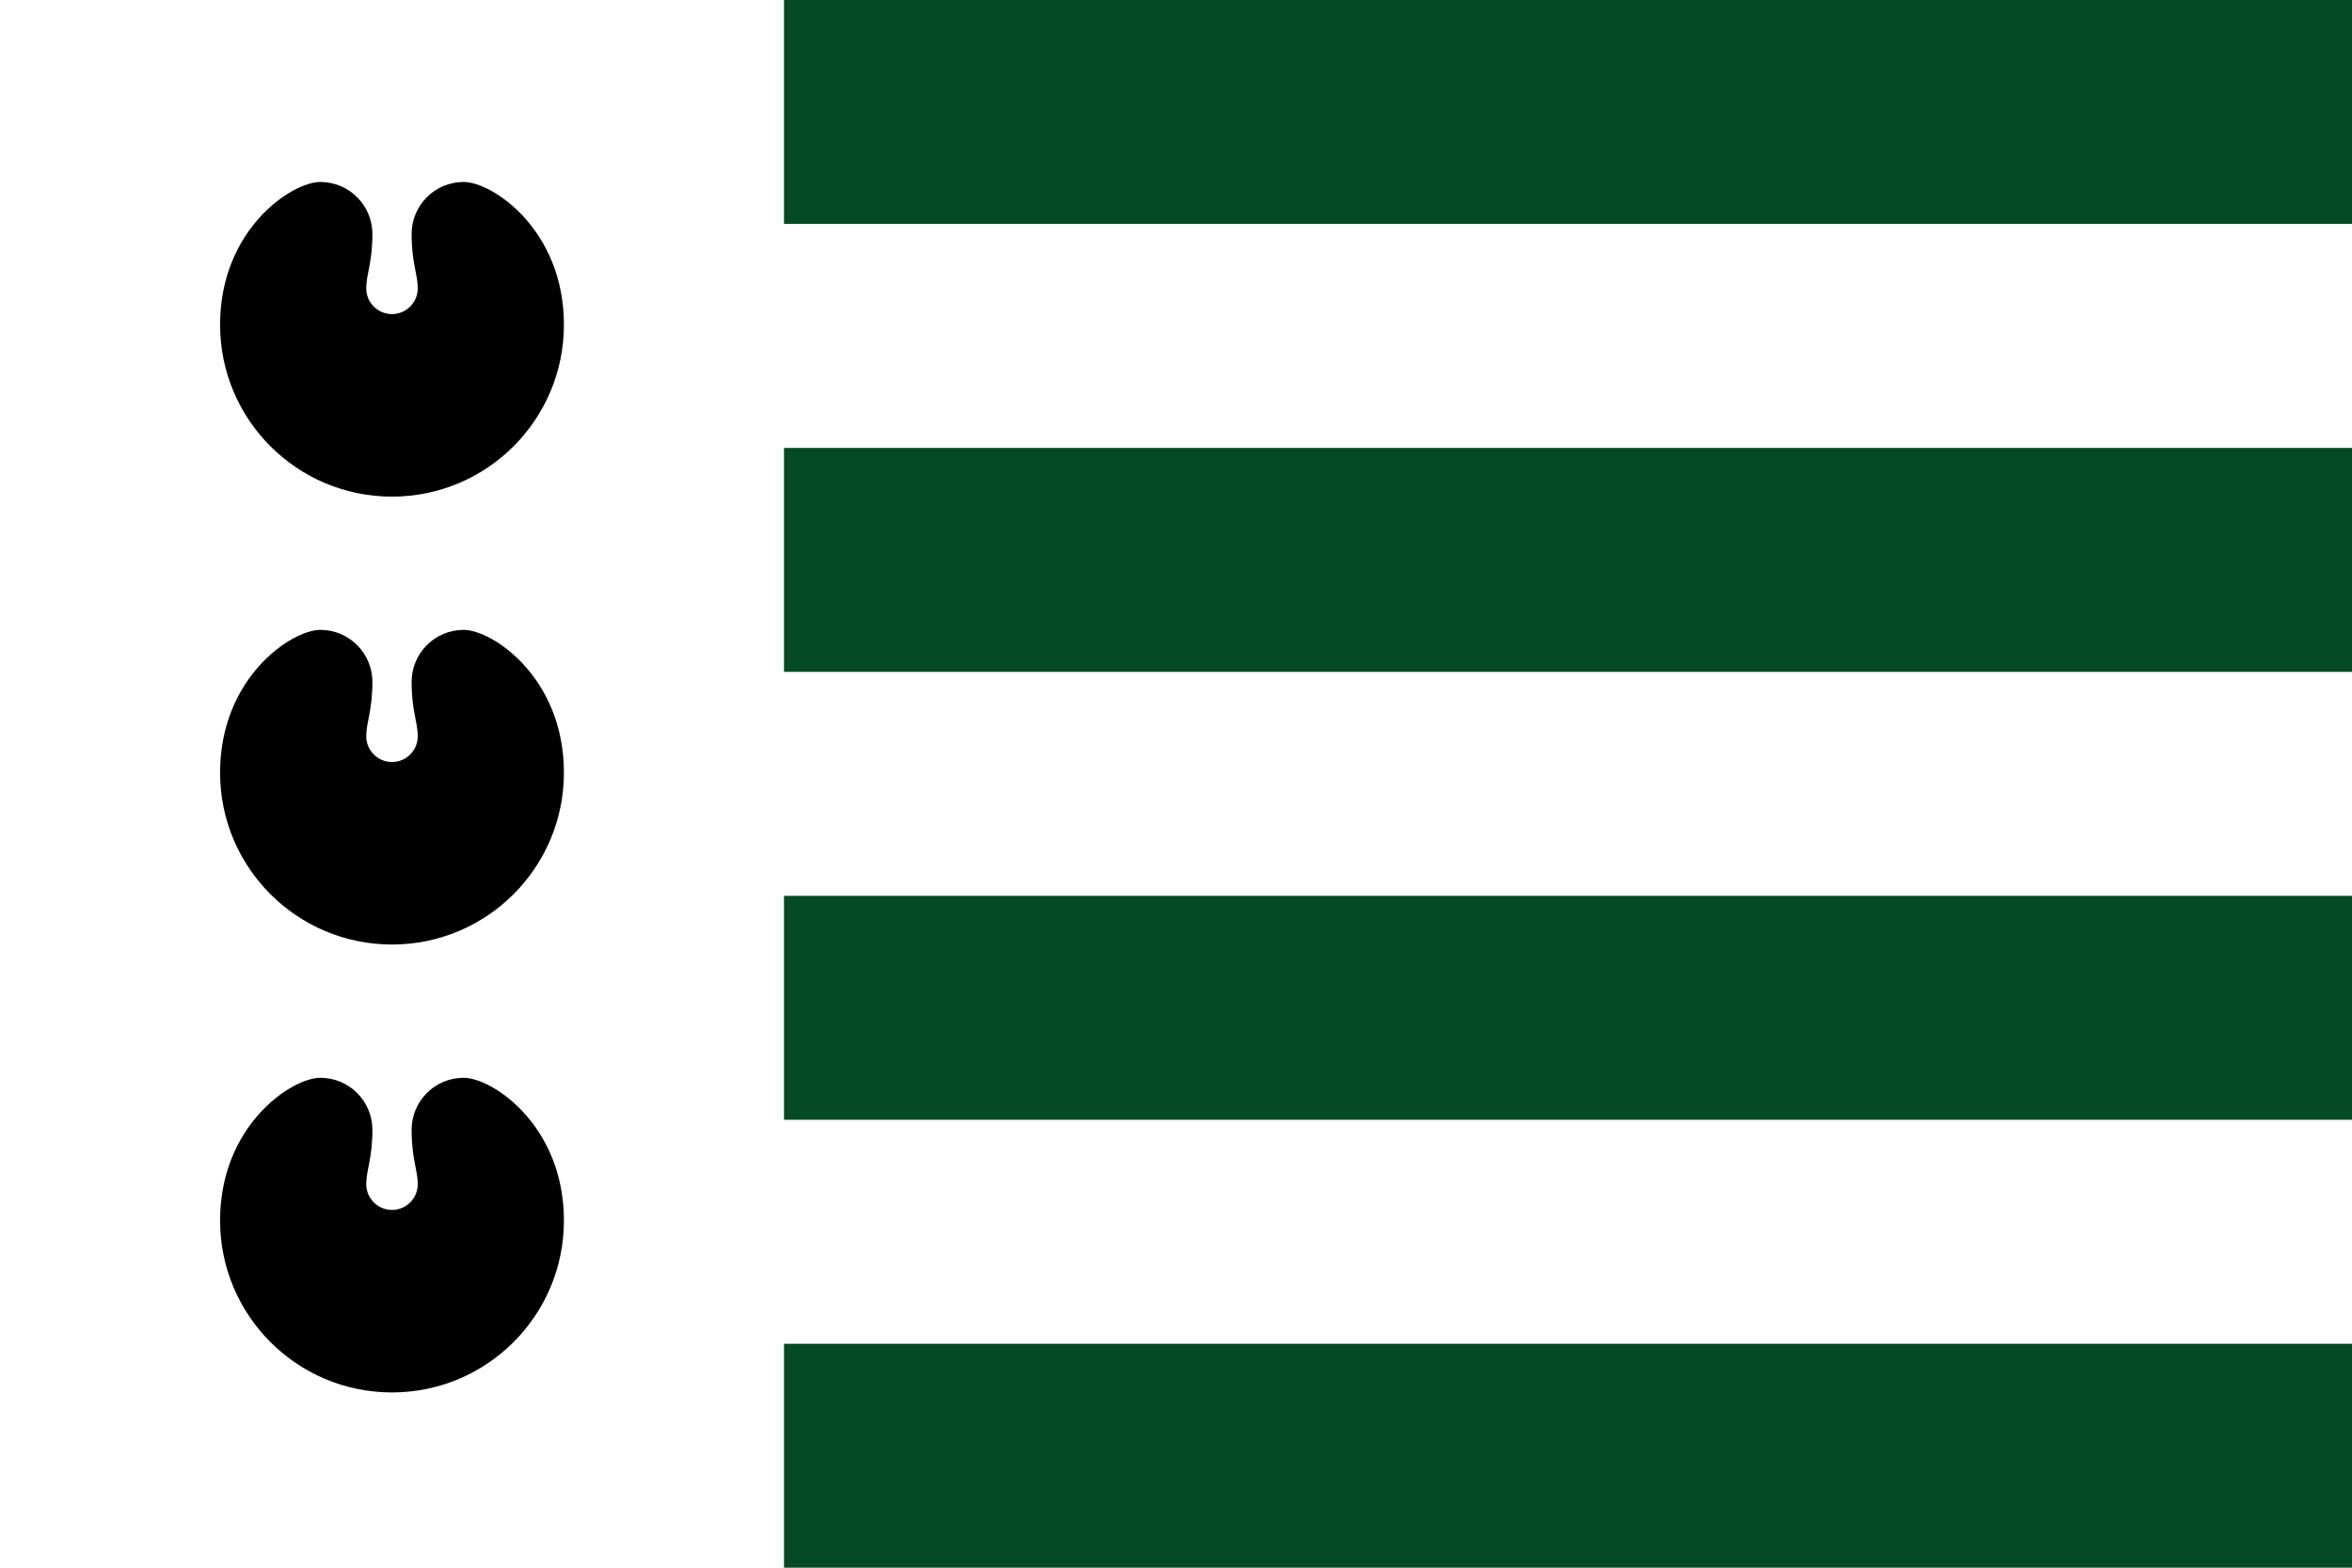 <?xml version="1.0"?>
<svg xmlns="http://www.w3.org/2000/svg" version="1.1"
   xmlns:xlink="http://www.w3.org/1999/xlink"
   width="504" height="336" viewBox="0 0 42 28">

<rect width="42" height="28" fill="#fff"/>

<rect id="stripe" fill="#064a25" x="14" width="28" height="4"/>
<use y="8" xlink:href="#stripe"/>
<use y="16" xlink:href="#stripe"/>
<use y="24" xlink:href="#stripe"/>

<path id="lilypad" fill="#000" d="M3.93,5.8 C3.93,7.495 5.304,8.87 7,8.87 S10.07,7.495 10.07,5.8 S8.794,3.25 8.28,3.25 S7.35,3.666 7.35,4.18 S7.46,4.896 7.46,5.15 S7.254,5.61 7,5.61 S6.54,5.404 6.54,5.15 S6.65,4.694 6.65,4.18 S6.234,3.25 5.72,3.25 S3.93,4.104 3.93,5.8"/>	
<use y="8" xlink:href="#lilypad"/>
<use y="16" xlink:href="#lilypad"/>

</svg>